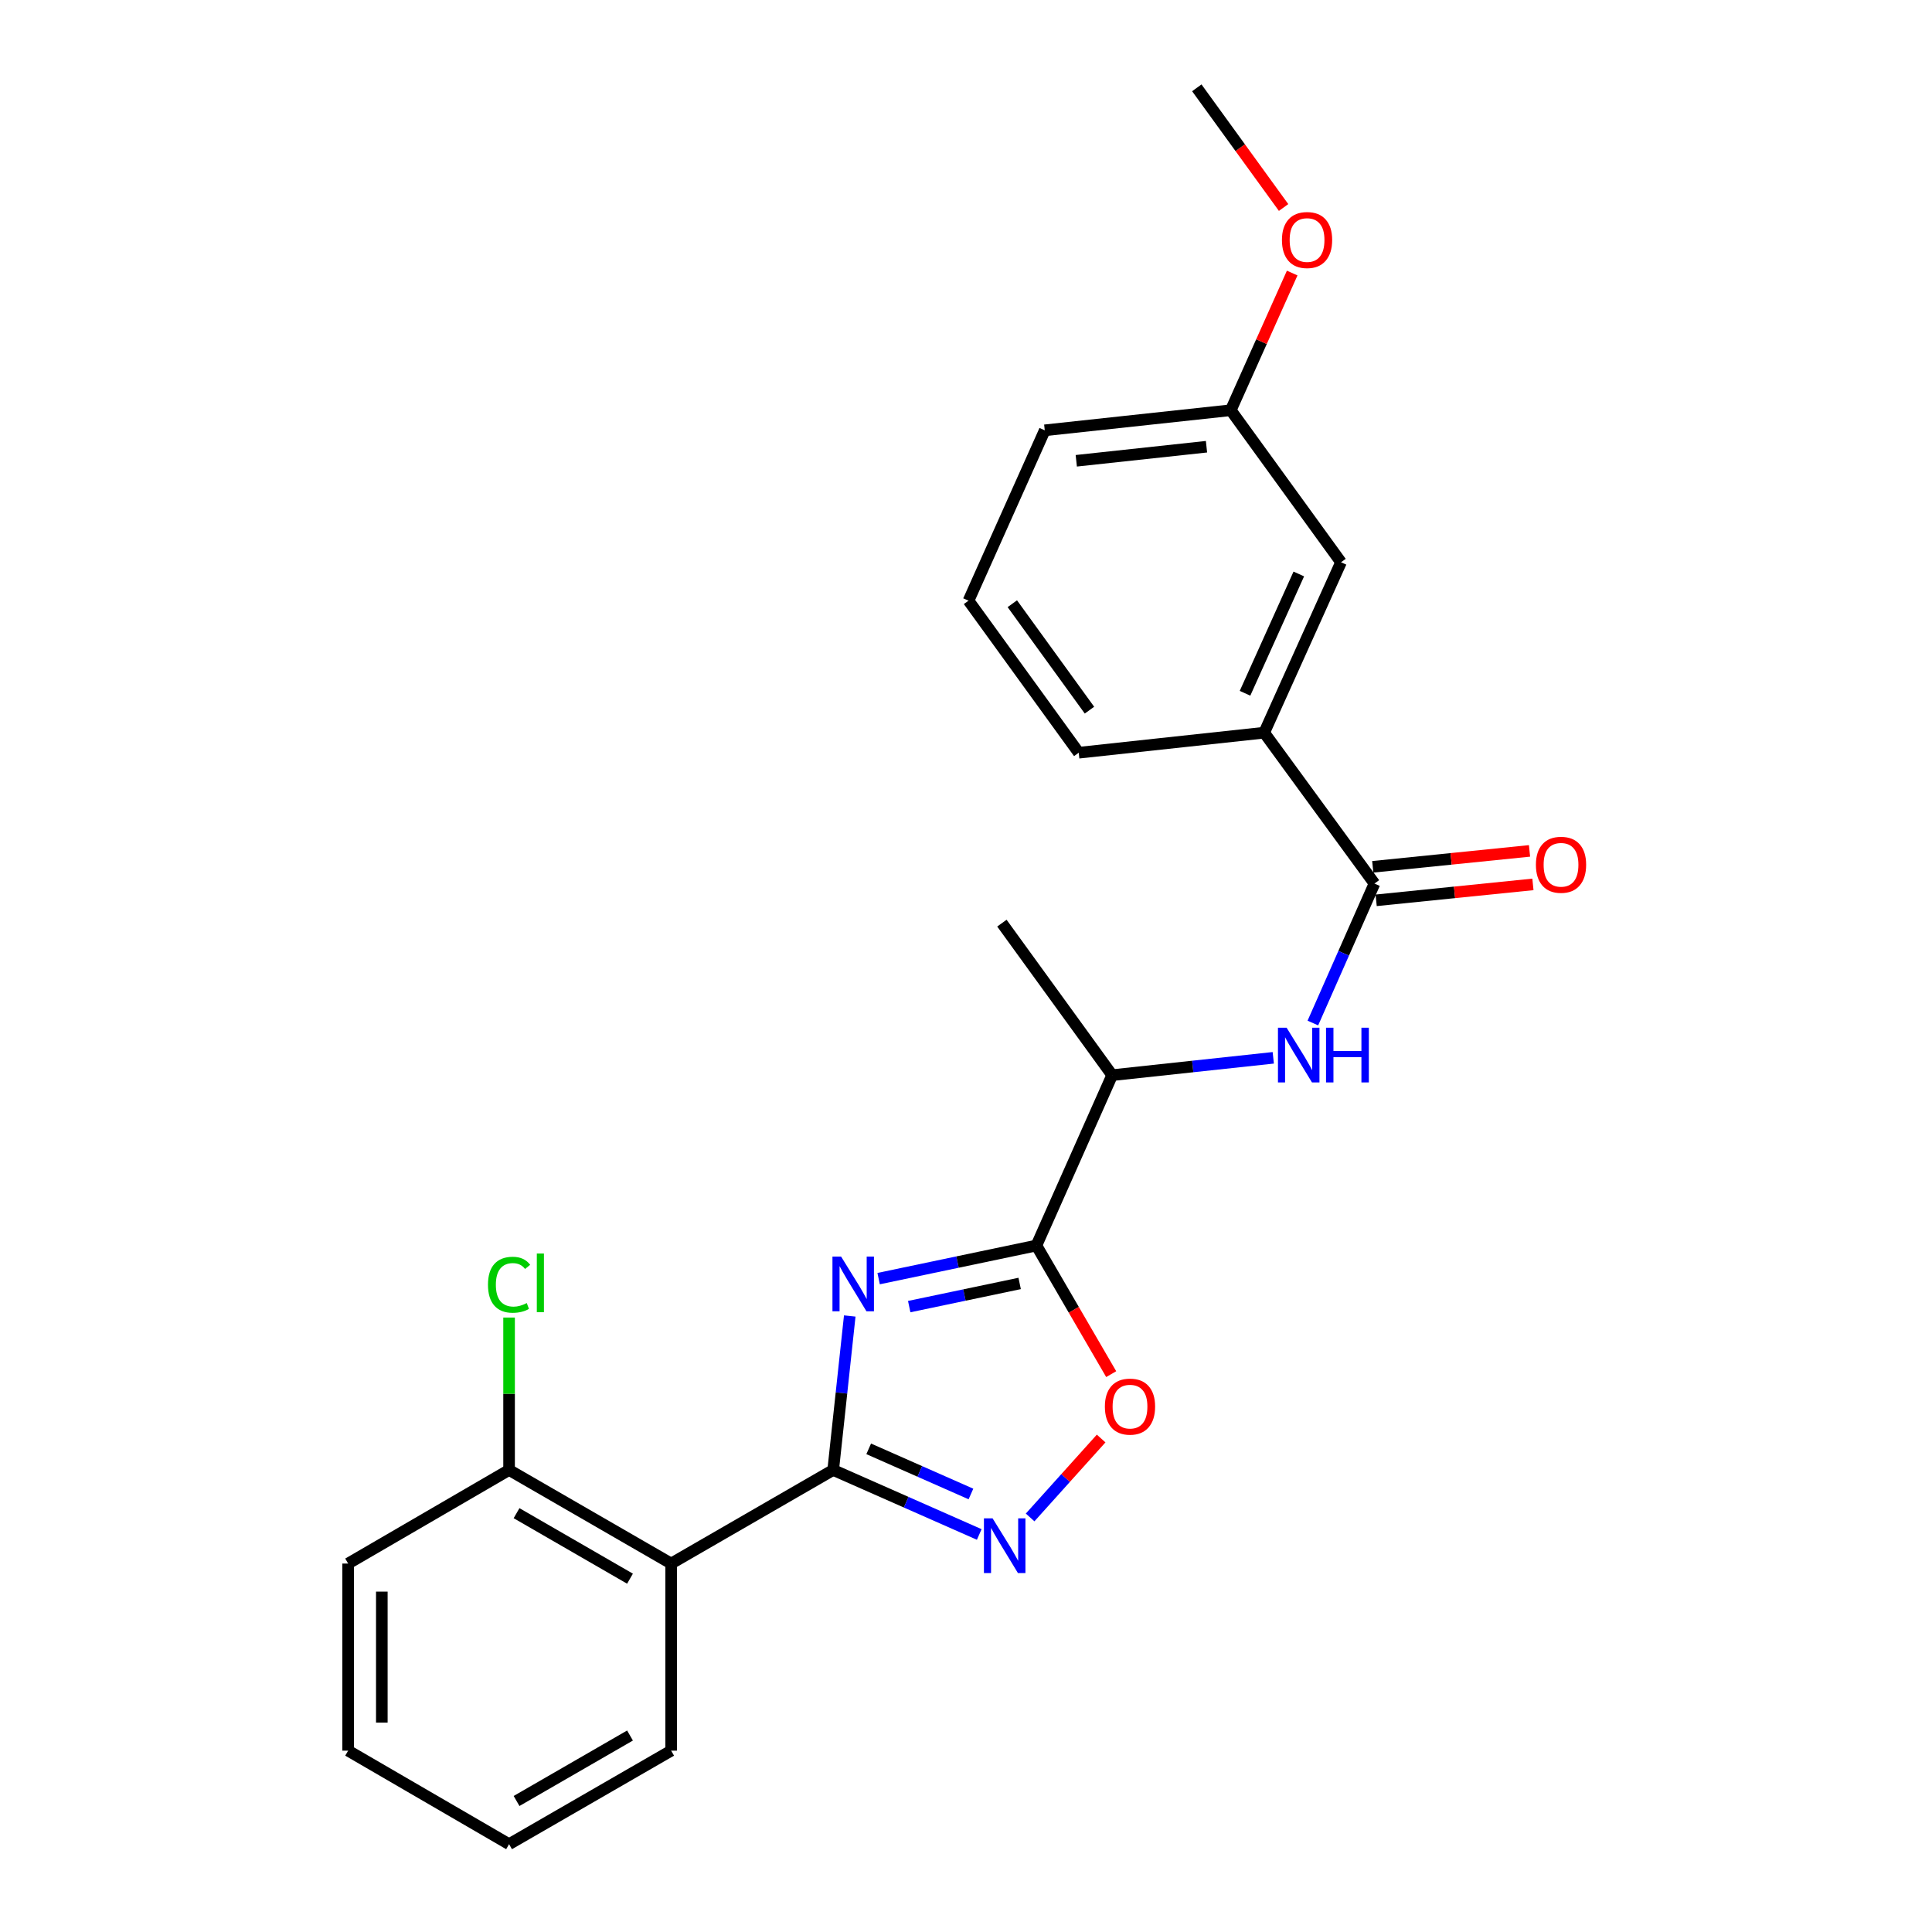 <?xml version='1.0' encoding='iso-8859-1'?>
<svg version='1.1' baseProfile='full'
              xmlns='http://www.w3.org/2000/svg'
                      xmlns:rdkit='http://www.rdkit.org/xml'
                      xmlns:xlink='http://www.w3.org/1999/xlink'
                  xml:space='preserve'
width='1000px' height='1000px' viewBox='0 0 1000 1000'>
<!-- END OF HEADER -->
<rect style='opacity:1.0;fill:#FFFFFF;stroke:none' width='1000' height='1000' x='0' y='0'> </rect>
<path class='bond-0' d='M 439.831,681.153 L 435.543,721.004' style='fill:none;fill-rule:evenodd;stroke:#0000FF;stroke-width:6px;stroke-linecap:butt;stroke-linejoin:miter;stroke-opacity:1' />
<path class='bond-0' d='M 435.543,721.004 L 431.254,760.855' style='fill:none;fill-rule:evenodd;stroke:#000000;stroke-width:6px;stroke-linecap:butt;stroke-linejoin:miter;stroke-opacity:1' />
<path class='bond-1' d='M 454.778,661.811 L 495.612,653.246' style='fill:none;fill-rule:evenodd;stroke:#0000FF;stroke-width:6px;stroke-linecap:butt;stroke-linejoin:miter;stroke-opacity:1' />
<path class='bond-1' d='M 495.612,653.246 L 536.447,644.682' style='fill:none;fill-rule:evenodd;stroke:#000000;stroke-width:6px;stroke-linecap:butt;stroke-linejoin:miter;stroke-opacity:1' />
<path class='bond-1' d='M 470.606,676.301 L 499.19,670.306' style='fill:none;fill-rule:evenodd;stroke:#0000FF;stroke-width:6px;stroke-linecap:butt;stroke-linejoin:miter;stroke-opacity:1' />
<path class='bond-1' d='M 499.19,670.306 L 527.774,664.31' style='fill:none;fill-rule:evenodd;stroke:#000000;stroke-width:6px;stroke-linecap:butt;stroke-linejoin:miter;stroke-opacity:1' />
<path class='bond-2' d='M 431.254,760.855 L 469.056,777.548' style='fill:none;fill-rule:evenodd;stroke:#000000;stroke-width:6px;stroke-linecap:butt;stroke-linejoin:miter;stroke-opacity:1' />
<path class='bond-2' d='M 469.056,777.548 L 506.857,794.24' style='fill:none;fill-rule:evenodd;stroke:#0000FF;stroke-width:6px;stroke-linecap:butt;stroke-linejoin:miter;stroke-opacity:1' />
<path class='bond-2' d='M 449.636,749.918 L 476.097,761.603' style='fill:none;fill-rule:evenodd;stroke:#000000;stroke-width:6px;stroke-linecap:butt;stroke-linejoin:miter;stroke-opacity:1' />
<path class='bond-2' d='M 476.097,761.603 L 502.558,773.288' style='fill:none;fill-rule:evenodd;stroke:#0000FF;stroke-width:6px;stroke-linecap:butt;stroke-linejoin:miter;stroke-opacity:1' />
<path class='bond-3' d='M 431.254,760.855 L 347.385,809.292' style='fill:none;fill-rule:evenodd;stroke:#000000;stroke-width:6px;stroke-linecap:butt;stroke-linejoin:miter;stroke-opacity:1' />
<path class='bond-4' d='M 536.447,644.682 L 555.801,677.966' style='fill:none;fill-rule:evenodd;stroke:#000000;stroke-width:6px;stroke-linecap:butt;stroke-linejoin:miter;stroke-opacity:1' />
<path class='bond-4' d='M 555.801,677.966 L 575.156,711.251' style='fill:none;fill-rule:evenodd;stroke:#FF0000;stroke-width:6px;stroke-linecap:butt;stroke-linejoin:miter;stroke-opacity:1' />
<path class='bond-7' d='M 536.447,644.682 L 575.655,556.503' style='fill:none;fill-rule:evenodd;stroke:#000000;stroke-width:6px;stroke-linecap:butt;stroke-linejoin:miter;stroke-opacity:1' />
<path class='bond-24' d='M 533.187,785.426 L 551.57,764.999' style='fill:none;fill-rule:evenodd;stroke:#0000FF;stroke-width:6px;stroke-linecap:butt;stroke-linejoin:miter;stroke-opacity:1' />
<path class='bond-24' d='M 551.57,764.999 L 569.952,744.573' style='fill:none;fill-rule:evenodd;stroke:#FF0000;stroke-width:6px;stroke-linecap:butt;stroke-linejoin:miter;stroke-opacity:1' />
<path class='bond-9' d='M 347.385,809.292 L 263.497,760.855' style='fill:none;fill-rule:evenodd;stroke:#000000;stroke-width:6px;stroke-linecap:butt;stroke-linejoin:miter;stroke-opacity:1' />
<path class='bond-9' d='M 326.086,817.122 L 267.364,783.216' style='fill:none;fill-rule:evenodd;stroke:#000000;stroke-width:6px;stroke-linecap:butt;stroke-linejoin:miter;stroke-opacity:1' />
<path class='bond-14' d='M 347.385,809.292 L 347.385,906.137' style='fill:none;fill-rule:evenodd;stroke:#000000;stroke-width:6px;stroke-linecap:butt;stroke-linejoin:miter;stroke-opacity:1' />
<path class='bond-5' d='M 711.419,457.334 L 695.477,493.426' style='fill:none;fill-rule:evenodd;stroke:#000000;stroke-width:6px;stroke-linecap:butt;stroke-linejoin:miter;stroke-opacity:1' />
<path class='bond-5' d='M 695.477,493.426 L 679.536,529.517' style='fill:none;fill-rule:evenodd;stroke:#0000FF;stroke-width:6px;stroke-linecap:butt;stroke-linejoin:miter;stroke-opacity:1' />
<path class='bond-8' d='M 711.419,457.334 L 654.344,379.237' style='fill:none;fill-rule:evenodd;stroke:#000000;stroke-width:6px;stroke-linecap:butt;stroke-linejoin:miter;stroke-opacity:1' />
<path class='bond-10' d='M 712.299,466.005 L 752.868,461.884' style='fill:none;fill-rule:evenodd;stroke:#000000;stroke-width:6px;stroke-linecap:butt;stroke-linejoin:miter;stroke-opacity:1' />
<path class='bond-10' d='M 752.868,461.884 L 793.437,457.763' style='fill:none;fill-rule:evenodd;stroke:#FF0000;stroke-width:6px;stroke-linecap:butt;stroke-linejoin:miter;stroke-opacity:1' />
<path class='bond-10' d='M 710.538,448.664 L 751.107,444.543' style='fill:none;fill-rule:evenodd;stroke:#000000;stroke-width:6px;stroke-linecap:butt;stroke-linejoin:miter;stroke-opacity:1' />
<path class='bond-10' d='M 751.107,444.543 L 791.676,440.421' style='fill:none;fill-rule:evenodd;stroke:#FF0000;stroke-width:6px;stroke-linecap:butt;stroke-linejoin:miter;stroke-opacity:1' />
<path class='bond-6' d='M 659.042,547.522 L 617.349,552.013' style='fill:none;fill-rule:evenodd;stroke:#0000FF;stroke-width:6px;stroke-linecap:butt;stroke-linejoin:miter;stroke-opacity:1' />
<path class='bond-6' d='M 617.349,552.013 L 575.655,556.503' style='fill:none;fill-rule:evenodd;stroke:#000000;stroke-width:6px;stroke-linecap:butt;stroke-linejoin:miter;stroke-opacity:1' />
<path class='bond-18' d='M 575.655,556.503 L 518.581,477.815' style='fill:none;fill-rule:evenodd;stroke:#000000;stroke-width:6px;stroke-linecap:butt;stroke-linejoin:miter;stroke-opacity:1' />
<path class='bond-11' d='M 654.344,379.237 L 694.114,291.019' style='fill:none;fill-rule:evenodd;stroke:#000000;stroke-width:6px;stroke-linecap:butt;stroke-linejoin:miter;stroke-opacity:1' />
<path class='bond-11' d='M 644.419,358.84 L 672.258,297.088' style='fill:none;fill-rule:evenodd;stroke:#000000;stroke-width:6px;stroke-linecap:butt;stroke-linejoin:miter;stroke-opacity:1' />
<path class='bond-16' d='M 654.344,379.237 L 558.351,389.608' style='fill:none;fill-rule:evenodd;stroke:#000000;stroke-width:6px;stroke-linecap:butt;stroke-linejoin:miter;stroke-opacity:1' />
<path class='bond-13' d='M 263.497,760.855 L 263.497,721.409' style='fill:none;fill-rule:evenodd;stroke:#000000;stroke-width:6px;stroke-linecap:butt;stroke-linejoin:miter;stroke-opacity:1' />
<path class='bond-13' d='M 263.497,721.409 L 263.497,681.962' style='fill:none;fill-rule:evenodd;stroke:#00CC00;stroke-width:6px;stroke-linecap:butt;stroke-linejoin:miter;stroke-opacity:1' />
<path class='bond-19' d='M 263.497,760.855 L 180.199,809.292' style='fill:none;fill-rule:evenodd;stroke:#000000;stroke-width:6px;stroke-linecap:butt;stroke-linejoin:miter;stroke-opacity:1' />
<path class='bond-12' d='M 694.114,291.019 L 637.049,212.331' style='fill:none;fill-rule:evenodd;stroke:#000000;stroke-width:6px;stroke-linecap:butt;stroke-linejoin:miter;stroke-opacity:1' />
<path class='bond-15' d='M 637.049,212.331 L 652.944,176.83' style='fill:none;fill-rule:evenodd;stroke:#000000;stroke-width:6px;stroke-linecap:butt;stroke-linejoin:miter;stroke-opacity:1' />
<path class='bond-15' d='M 652.944,176.83 L 668.839,141.328' style='fill:none;fill-rule:evenodd;stroke:#FF0000;stroke-width:6px;stroke-linecap:butt;stroke-linejoin:miter;stroke-opacity:1' />
<path class='bond-26' d='M 637.049,212.331 L 540.766,222.731' style='fill:none;fill-rule:evenodd;stroke:#000000;stroke-width:6px;stroke-linecap:butt;stroke-linejoin:miter;stroke-opacity:1' />
<path class='bond-26' d='M 624.478,231.221 L 557.08,238.501' style='fill:none;fill-rule:evenodd;stroke:#000000;stroke-width:6px;stroke-linecap:butt;stroke-linejoin:miter;stroke-opacity:1' />
<path class='bond-22' d='M 347.385,906.137 L 263.497,954.545' style='fill:none;fill-rule:evenodd;stroke:#000000;stroke-width:6px;stroke-linecap:butt;stroke-linejoin:miter;stroke-opacity:1' />
<path class='bond-22' d='M 326.09,898.302 L 267.368,932.187' style='fill:none;fill-rule:evenodd;stroke:#000000;stroke-width:6px;stroke-linecap:butt;stroke-linejoin:miter;stroke-opacity:1' />
<path class='bond-21' d='M 664.383,107.402 L 641.923,76.428' style='fill:none;fill-rule:evenodd;stroke:#FF0000;stroke-width:6px;stroke-linecap:butt;stroke-linejoin:miter;stroke-opacity:1' />
<path class='bond-21' d='M 641.923,76.428 L 619.464,45.455' style='fill:none;fill-rule:evenodd;stroke:#000000;stroke-width:6px;stroke-linecap:butt;stroke-linejoin:miter;stroke-opacity:1' />
<path class='bond-17' d='M 558.351,389.608 L 501.305,310.909' style='fill:none;fill-rule:evenodd;stroke:#000000;stroke-width:6px;stroke-linecap:butt;stroke-linejoin:miter;stroke-opacity:1' />
<path class='bond-17' d='M 563.907,367.573 L 523.975,312.484' style='fill:none;fill-rule:evenodd;stroke:#000000;stroke-width:6px;stroke-linecap:butt;stroke-linejoin:miter;stroke-opacity:1' />
<path class='bond-20' d='M 501.305,310.909 L 540.766,222.731' style='fill:none;fill-rule:evenodd;stroke:#000000;stroke-width:6px;stroke-linecap:butt;stroke-linejoin:miter;stroke-opacity:1' />
<path class='bond-25' d='M 180.199,809.292 L 180.199,906.137' style='fill:none;fill-rule:evenodd;stroke:#000000;stroke-width:6px;stroke-linecap:butt;stroke-linejoin:miter;stroke-opacity:1' />
<path class='bond-25' d='M 197.629,823.819 L 197.629,891.611' style='fill:none;fill-rule:evenodd;stroke:#000000;stroke-width:6px;stroke-linecap:butt;stroke-linejoin:miter;stroke-opacity:1' />
<path class='bond-23' d='M 263.497,954.545 L 180.199,906.137' style='fill:none;fill-rule:evenodd;stroke:#000000;stroke-width:6px;stroke-linecap:butt;stroke-linejoin:miter;stroke-opacity:1' />
<path  class='atom-0' d='M 435.356 650.412
L 444.636 665.412
Q 445.556 666.892, 447.036 669.572
Q 448.516 672.252, 448.596 672.412
L 448.596 650.412
L 452.356 650.412
L 452.356 678.732
L 448.476 678.732
L 438.516 662.332
Q 437.356 660.412, 436.116 658.212
Q 434.916 656.012, 434.556 655.332
L 434.556 678.732
L 430.876 678.732
L 430.876 650.412
L 435.356 650.412
' fill='#0000FF'/>
<path  class='atom-3' d='M 513.763 785.894
L 523.043 800.894
Q 523.963 802.374, 525.443 805.054
Q 526.923 807.734, 527.003 807.894
L 527.003 785.894
L 530.763 785.894
L 530.763 814.214
L 526.883 814.214
L 516.923 797.814
Q 515.763 795.894, 514.523 793.694
Q 513.323 791.494, 512.963 790.814
L 512.963 814.214
L 509.283 814.214
L 509.283 785.894
L 513.763 785.894
' fill='#0000FF'/>
<path  class='atom-5' d='M 571.884 728.06
Q 571.884 721.26, 575.244 717.46
Q 578.604 713.66, 584.884 713.66
Q 591.164 713.66, 594.524 717.46
Q 597.884 721.26, 597.884 728.06
Q 597.884 734.94, 594.484 738.86
Q 591.084 742.74, 584.884 742.74
Q 578.644 742.74, 575.244 738.86
Q 571.884 734.98, 571.884 728.06
M 584.884 739.54
Q 589.204 739.54, 591.524 736.66
Q 593.884 733.74, 593.884 728.06
Q 593.884 722.5, 591.524 719.7
Q 589.204 716.86, 584.884 716.86
Q 580.564 716.86, 578.204 719.66
Q 575.884 722.46, 575.884 728.06
Q 575.884 733.78, 578.204 736.66
Q 580.564 739.54, 584.884 739.54
' fill='#FF0000'/>
<path  class='atom-7' d='M 665.95 531.943
L 675.23 546.943
Q 676.15 548.423, 677.63 551.103
Q 679.11 553.783, 679.19 553.943
L 679.19 531.943
L 682.95 531.943
L 682.95 560.263
L 679.07 560.263
L 669.11 543.863
Q 667.95 541.943, 666.71 539.743
Q 665.51 537.543, 665.15 536.863
L 665.15 560.263
L 661.47 560.263
L 661.47 531.943
L 665.95 531.943
' fill='#0000FF'/>
<path  class='atom-7' d='M 686.35 531.943
L 690.19 531.943
L 690.19 543.983
L 704.67 543.983
L 704.67 531.943
L 708.51 531.943
L 708.51 560.263
L 704.67 560.263
L 704.67 547.183
L 690.19 547.183
L 690.19 560.263
L 686.35 560.263
L 686.35 531.943
' fill='#0000FF'/>
<path  class='atom-11' d='M 794.983 447.605
Q 794.983 440.805, 798.343 437.005
Q 801.703 433.205, 807.983 433.205
Q 814.263 433.205, 817.623 437.005
Q 820.983 440.805, 820.983 447.605
Q 820.983 454.485, 817.583 458.405
Q 814.183 462.285, 807.983 462.285
Q 801.743 462.285, 798.343 458.405
Q 794.983 454.525, 794.983 447.605
M 807.983 459.085
Q 812.303 459.085, 814.623 456.205
Q 816.983 453.285, 816.983 447.605
Q 816.983 442.045, 814.623 439.245
Q 812.303 436.405, 807.983 436.405
Q 803.663 436.405, 801.303 439.205
Q 798.983 442.005, 798.983 447.605
Q 798.983 453.325, 801.303 456.205
Q 803.663 459.085, 807.983 459.085
' fill='#FF0000'/>
<path  class='atom-14' d='M 252.577 664.98
Q 252.577 657.94, 255.857 654.26
Q 259.177 650.54, 265.457 650.54
Q 271.297 650.54, 274.417 654.66
L 271.777 656.82
Q 269.497 653.82, 265.457 653.82
Q 261.177 653.82, 258.897 656.7
Q 256.657 659.54, 256.657 664.98
Q 256.657 670.58, 258.977 673.46
Q 261.337 676.34, 265.897 676.34
Q 269.017 676.34, 272.657 674.46
L 273.777 677.46
Q 272.297 678.42, 270.057 678.98
Q 267.817 679.54, 265.337 679.54
Q 259.177 679.54, 255.857 675.78
Q 252.577 672.02, 252.577 664.98
' fill='#00CC00'/>
<path  class='atom-14' d='M 277.857 648.82
L 281.537 648.82
L 281.537 679.18
L 277.857 679.18
L 277.857 648.82
' fill='#00CC00'/>
<path  class='atom-16' d='M 663.529 124.233
Q 663.529 117.433, 666.889 113.633
Q 670.249 109.833, 676.529 109.833
Q 682.809 109.833, 686.169 113.633
Q 689.529 117.433, 689.529 124.233
Q 689.529 131.113, 686.129 135.033
Q 682.729 138.913, 676.529 138.913
Q 670.289 138.913, 666.889 135.033
Q 663.529 131.153, 663.529 124.233
M 676.529 135.713
Q 680.849 135.713, 683.169 132.833
Q 685.529 129.913, 685.529 124.233
Q 685.529 118.673, 683.169 115.873
Q 680.849 113.033, 676.529 113.033
Q 672.209 113.033, 669.849 115.833
Q 667.529 118.633, 667.529 124.233
Q 667.529 129.953, 669.849 132.833
Q 672.209 135.713, 676.529 135.713
' fill='#FF0000'/>
</svg>
